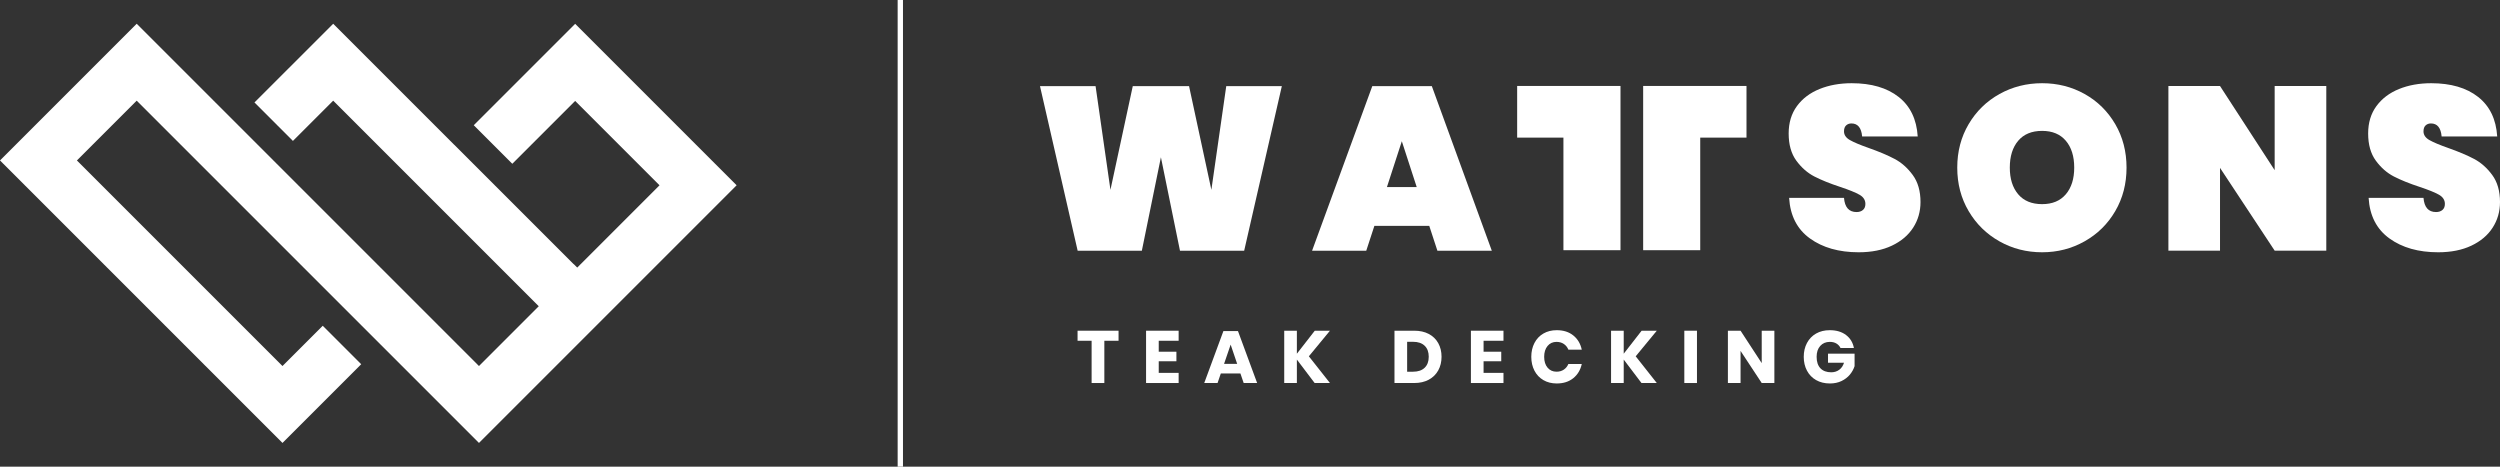 <svg xmlns="http://www.w3.org/2000/svg" xmlns:xlink="http://www.w3.org/1999/xlink" width="287.595" height="53.685" viewBox="28.067 28.044 287.595 53.685"><rect x="28.067" y="28.044" width="287.595" height="53.685" fill="#333333" stroke="none"/><g><g><g><path d="M 156.743 66.088 L 156.743 67.245 L 155.108 67.245 L 155.108 72.106 L 153.644 72.106 L 153.644 67.245 L 152.027 67.245 L 152.027 66.088 L 156.743 66.088 Z" fill="#ffffff" fill-rule="evenodd"/><path d="M 161.365 67.245 L 161.365 68.505 L 163.399 68.505 L 163.399 69.603 L 161.365 69.603 L 161.365 70.939 L 163.655 70.939 L 163.655 72.106 L 159.909 72.106 L 159.909 66.088 L 163.655 66.088 L 163.655 67.245 L 161.365 67.245 Z" fill="#ffffff" fill-rule="evenodd"/><path d="M 170.762 71.008 L 168.507 71.008 L 168.132 72.106 L 166.6 72.106 L 168.804 66.13 L 170.481 66.13 L 172.686 72.106 L 171.137 72.106 L 170.762 71.008 Z M 170.388 69.901 L 169.639 67.688 L 168.881 69.901 L 170.388 69.901 Z" fill="#ffffff" fill-rule="evenodd"/><path d="M 178.636 69.033 L 181.062 72.106 L 179.3 72.106 L 177.257 69.407 L 177.257 72.106 L 175.802 72.106 L 175.802 66.088 L 177.257 66.088 L 177.257 68.735 L 179.317 66.088 L 181.062 66.088 L 178.636 69.033 Z" fill="#ffffff" fill-rule="evenodd"/><path d="M 193.52 70.654 C 193.267 71.111 192.904 71.467 192.431 71.723 C 191.957 71.978 191.399 72.106 190.758 72.106 L 188.485 72.106 L 188.485 66.088 L 190.758 66.088 C 191.405 66.088 191.964 66.212 192.435 66.462 C 192.906 66.712 193.267 67.064 193.52 67.517 C 193.772 67.972 193.899 68.494 193.899 69.084 C 193.899 69.674 193.772 70.198 193.52 70.654 Z M 191.954 70.352 C 192.269 70.051 192.426 69.629 192.426 69.084 C 192.426 68.539 192.269 68.116 191.954 67.815 C 191.639 67.515 191.198 67.364 190.63 67.364 L 189.941 67.364 L 189.941 70.804 L 190.63 70.804 C 191.198 70.804 191.639 70.653 191.954 70.352 Z" fill="#ffffff" fill-rule="evenodd"/><path d="M 198.734 67.245 L 198.734 68.505 L 200.768 68.505 L 200.768 69.603 L 198.734 69.603 L 198.734 70.939 L 201.024 70.939 L 201.024 72.106 L 197.278 72.106 L 197.278 66.088 L 201.024 66.088 L 201.024 67.245 L 198.734 67.245 Z" fill="#ffffff" fill-rule="evenodd"/><path d="M 209.055 66.632 C 209.557 67.035 209.882 67.58 210.03 68.266 L 208.489 68.266 C 208.375 67.989 208.201 67.77 207.965 67.611 C 207.73 67.453 207.45 67.373 207.127 67.373 C 206.701 67.373 206.358 67.529 206.097 67.841 C 205.836 68.153 205.705 68.57 205.705 69.092 C 205.705 69.615 205.836 70.03 206.097 70.34 C 206.358 70.649 206.701 70.804 207.127 70.804 C 207.45 70.804 207.73 70.724 207.965 70.565 C 208.201 70.406 208.375 70.19 208.489 69.918 L 210.03 69.918 C 209.882 70.599 209.557 71.143 209.055 71.548 C 208.553 71.954 207.919 72.157 207.152 72.157 C 206.568 72.157 206.054 72.028 205.612 71.769 C 205.169 71.511 204.827 71.149 204.586 70.684 C 204.345 70.219 204.224 69.688 204.224 69.092 C 204.224 68.497 204.345 67.966 204.586 67.501 C 204.827 67.035 205.169 66.674 205.612 66.415 C 206.054 66.157 206.568 66.028 207.152 66.028 C 207.919 66.028 208.553 66.229 209.055 66.632 Z" fill="#ffffff" fill-rule="evenodd"/><path d="M 216.235 69.033 L 218.661 72.106 L 216.899 72.106 L 214.856 69.407 L 214.856 72.106 L 213.4 72.106 L 213.4 66.088 L 214.856 66.088 L 214.856 68.735 L 216.916 66.088 L 218.661 66.088 L 216.235 69.033 Z" fill="#ffffff" fill-rule="evenodd"/><path d="M 223.283 66.088 L 223.283 72.106 L 221.828 72.106 L 221.828 66.088 L 223.283 66.088 Z" fill="#ffffff" fill-rule="evenodd"/><path d="M 232.187 72.106 L 230.731 72.106 L 228.297 68.411 L 228.297 72.106 L 226.841 72.106 L 226.841 66.088 L 228.297 66.088 L 230.731 69.816 L 230.731 66.088 L 232.187 66.088 L 232.187 72.106 Z" fill="#ffffff" fill-rule="evenodd"/><path d="M 240.427 66.581 C 240.915 66.95 241.219 67.449 241.338 68.079 L 239.797 68.079 C 239.695 67.864 239.539 67.692 239.329 67.564 C 239.119 67.437 238.866 67.373 238.571 67.373 C 238.112 67.373 237.743 67.527 237.465 67.837 C 237.186 68.146 237.048 68.565 237.048 69.092 C 237.048 69.665 237.194 70.105 237.486 70.412 C 237.778 70.718 238.194 70.872 238.733 70.872 C 239.079 70.872 239.383 70.776 239.644 70.587 C 239.905 70.396 240.089 70.125 240.197 69.774 L 238.358 69.774 L 238.358 68.726 L 241.414 68.726 L 241.414 70.165 C 241.301 70.517 241.119 70.843 240.87 71.144 C 240.62 71.444 240.301 71.689 239.912 71.876 C 239.523 72.063 239.079 72.157 238.58 72.157 C 237.972 72.157 237.442 72.028 236.988 71.769 C 236.534 71.511 236.184 71.149 235.937 70.684 C 235.69 70.219 235.566 69.688 235.566 69.092 C 235.566 68.497 235.69 67.966 235.937 67.501 C 236.184 67.035 236.532 66.674 236.984 66.415 C 237.435 66.157 237.961 66.028 238.563 66.028 C 239.317 66.028 239.939 66.212 240.427 66.581 Z" fill="#ffffff" fill-rule="evenodd"/></g><g><g><path d="M 175.527 37.951 L 171.193 56.89 L 163.81 56.89 L 161.616 46.137 L 159.422 56.89 L 152.039 56.89 L 147.705 37.951 L 154.099 37.951 L 155.811 49.882 L 158.379 37.951 L 164.853 37.951 L 167.421 49.882 L 169.133 37.951 L 175.527 37.951 Z" fill="#ffffff" fill-rule="evenodd"/><path d="M 192.487 54.028 L 186.173 54.028 L 185.237 56.89 L 179.004 56.89 L 185.933 37.951 L 192.781 37.951 L 199.683 56.89 L 193.423 56.89 L 192.487 54.028 Z M 191.042 49.561 L 189.33 44.291 L 187.618 49.561 L 191.042 49.561 Z" fill="#ffffff" fill-rule="evenodd"/></g><g><path d="M 248.156 54.23 C 247.594 55.104 246.778 55.795 245.708 56.303 C 244.638 56.812 243.363 57.065 241.883 57.065 C 239.617 57.065 237.75 56.535 236.278 55.474 C 234.807 54.413 234.008 52.857 233.884 50.806 L 240.197 50.806 C 240.286 51.894 240.768 52.438 241.642 52.438 C 241.945 52.438 242.19 52.357 242.378 52.197 C 242.565 52.036 242.658 51.805 242.658 51.501 C 242.658 51.056 242.431 50.704 241.976 50.445 C 241.521 50.186 240.786 49.888 239.769 49.549 C 238.574 49.156 237.58 48.755 236.787 48.345 C 235.993 47.935 235.302 47.328 234.713 46.526 C 234.125 45.723 233.831 44.68 233.831 43.396 C 233.831 42.165 234.147 41.118 234.78 40.252 C 235.413 39.388 236.278 38.732 237.375 38.286 C 238.472 37.841 239.706 37.617 241.08 37.617 C 243.344 37.617 245.146 38.144 246.484 39.196 C 247.821 40.248 248.552 41.764 248.677 43.744 L 242.284 43.744 C 242.194 42.745 241.784 42.245 241.053 42.245 C 240.803 42.245 240.599 42.322 240.438 42.473 C 240.277 42.625 240.197 42.852 240.197 43.155 C 240.197 43.565 240.425 43.9 240.879 44.158 C 241.334 44.417 242.043 44.716 243.006 45.054 C 244.219 45.482 245.222 45.906 246.016 46.325 C 246.809 46.744 247.504 47.36 248.102 48.171 C 248.7 48.983 248.998 50.021 248.998 51.287 C 248.998 52.375 248.717 53.356 248.156 54.23 Z" fill="#ffffff" fill-rule="evenodd"/><path d="M 267.885 38.861 C 269.365 39.691 270.537 40.846 271.402 42.326 C 272.267 43.806 272.7 45.474 272.7 47.328 C 272.7 49.183 272.267 50.85 271.402 52.33 C 270.537 53.811 269.36 54.97 267.871 55.808 C 266.382 56.647 264.755 57.065 262.989 57.065 C 261.205 57.065 259.569 56.647 258.08 55.808 C 256.591 54.97 255.409 53.811 254.536 52.33 C 253.662 50.85 253.225 49.183 253.225 47.328 C 253.225 45.474 253.662 43.806 254.536 42.326 C 255.409 40.846 256.591 39.691 258.08 38.861 C 259.569 38.032 261.205 37.617 262.989 37.617 C 264.772 37.617 266.404 38.032 267.885 38.861 Z M 260.234 44.239 C 259.592 44.996 259.271 46.027 259.271 47.328 C 259.271 48.612 259.592 49.634 260.234 50.391 C 260.876 51.149 261.794 51.528 262.989 51.528 C 264.166 51.528 265.076 51.149 265.718 50.391 C 266.36 49.634 266.681 48.612 266.681 47.328 C 266.681 46.027 266.36 44.996 265.718 44.239 C 265.076 43.481 264.166 43.101 262.989 43.101 C 261.794 43.101 260.876 43.481 260.234 44.239 Z" fill="#ffffff" fill-rule="evenodd"/><path d="M 295.679 56.878 L 289.74 56.878 L 283.453 47.355 L 283.453 56.878 L 277.515 56.878 L 277.515 37.939 L 283.453 37.939 L 289.74 47.622 L 289.74 37.939 L 295.679 37.939 L 295.679 56.878 Z" fill="#ffffff" fill-rule="evenodd"/><path d="M 314.819 54.23 C 314.258 55.104 313.442 55.795 312.372 56.303 C 311.302 56.812 310.026 57.065 308.546 57.065 C 306.281 57.065 304.413 56.535 302.942 55.474 C 301.47 54.413 300.672 52.857 300.547 50.806 L 306.861 50.806 C 306.95 51.894 307.431 52.438 308.305 52.438 C 308.608 52.438 308.854 52.357 309.041 52.197 C 309.228 52.036 309.322 51.805 309.322 51.501 C 309.322 51.056 309.094 50.704 308.64 50.445 C 308.185 50.186 307.449 49.888 306.433 49.549 C 305.238 49.156 304.243 48.755 303.45 48.345 C 302.656 47.935 301.965 47.328 301.377 46.526 C 300.788 45.723 300.494 44.68 300.494 43.396 C 300.494 42.165 300.81 41.118 301.444 40.252 C 302.076 39.388 302.942 38.732 304.039 38.286 C 305.135 37.841 306.37 37.617 307.744 37.617 C 310.008 37.617 311.81 38.144 313.147 39.196 C 314.485 40.248 315.216 41.764 315.341 43.744 L 308.947 43.744 C 308.858 42.745 308.448 42.245 307.717 42.245 C 307.467 42.245 307.262 42.322 307.101 42.473 C 306.941 42.625 306.861 42.852 306.861 43.155 C 306.861 43.565 307.088 43.9 307.543 44.158 C 307.998 44.417 308.707 44.716 309.669 45.054 C 310.882 45.482 311.885 45.906 312.679 46.325 C 313.472 46.744 314.168 47.36 314.766 48.171 C 315.363 48.983 315.662 50.021 315.662 51.287 C 315.662 52.375 315.381 53.356 314.819 54.23 Z" fill="#ffffff" fill-rule="evenodd"/></g><path d="M 228.98 37.932 L 217.093 37.932 L 217.093 56.826 L 223.658 56.826 L 223.658 43.875 L 228.98 43.875 L 228.98 37.932 Z" fill="#ffffff" fill-rule="evenodd"/><path d="M 202.598 37.932 L 214.485 37.932 L 214.485 56.826 L 207.921 56.826 L 207.921 43.875 L 202.598 43.875 L 202.598 37.932 Z" fill="#ffffff" fill-rule="evenodd"/></g></g><g><path d="M 94.233 30.785 L 82.567 42.45 L 87.001 46.885 L 94.233 39.654 L 103.937 49.359 L 94.47 58.826 L 94.061 58.418 L 94.052 58.427 L 80.321 44.696 L 80.318 44.699 L 66.396 30.776 L 57.341 39.831 L 61.764 44.255 L 66.396 39.624 L 90.045 63.273 L 83.167 70.151 L 59.518 46.502 L 59.518 46.501 L 55.094 42.077 L 55.094 42.078 L 43.792 30.776 L 28.067 46.502 L 60.563 78.998 L 69.619 69.943 L 65.195 65.519 L 60.563 70.151 L 36.914 46.502 L 43.792 39.624 L 67.441 63.273 L 67.441 63.273 L 71.865 67.697 L 71.865 67.696 L 83.167 78.998 L 94.47 67.696 L 112.807 49.359 L 94.233 30.785 Z" fill="#ffffff" fill-rule="evenodd"/><g><rect x="0" y="0" width="0.613" height="53.685" transform="matrix(1,0,0,1,131.331,28.044)" fill="#ffffff" fill-rule="evenodd"/></g></g></g></svg>